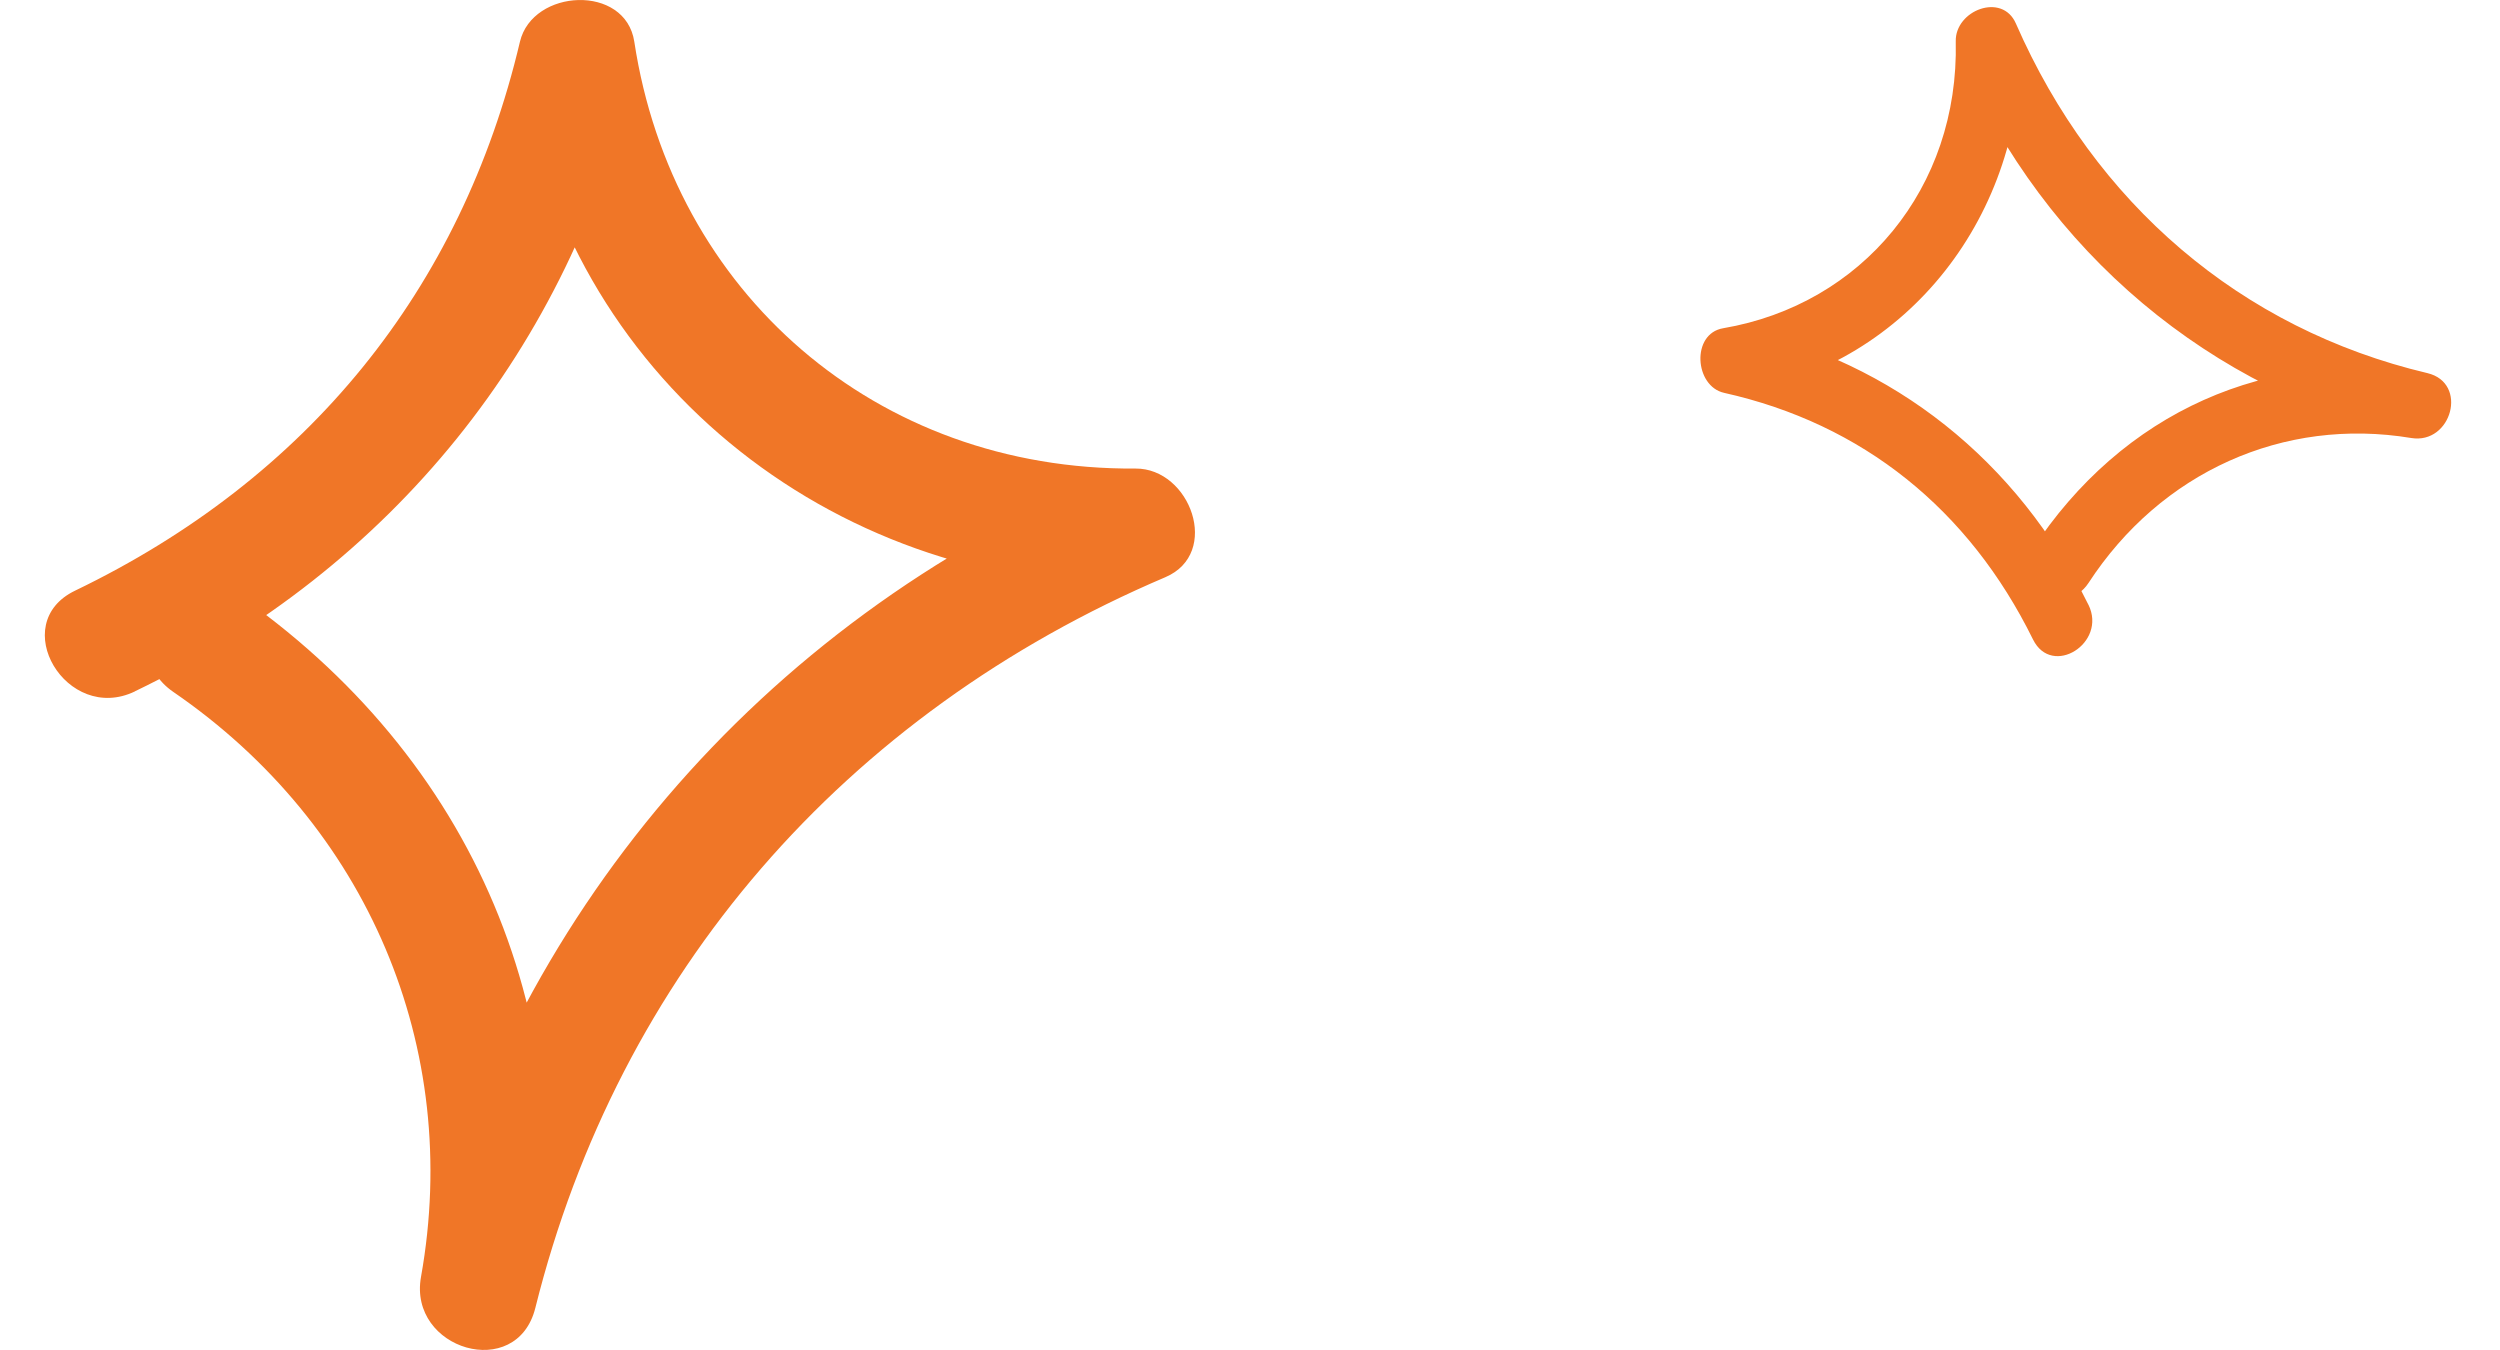 <svg xmlns="http://www.w3.org/2000/svg" width="50" height="27" viewBox="0 0 50 27" fill="none"><path d="M2.699 13.826C7.849 11.347 11.389 6.944 12.686 1.456H10.399C11.314 7.473 16.558 11.751 22.709 11.707C22.509 10.982 22.309 10.259 22.11 9.534C15.178 12.49 10.219 18.332 8.42 25.541L10.707 26.16C11.727 20.451 9.498 15.143 4.665 11.824C3.409 10.963 2.223 12.986 3.467 13.839C7.353 16.506 9.241 20.953 8.42 25.538C8.16 26.992 10.338 27.641 10.707 26.157C12.376 19.467 16.888 14.278 23.307 11.544C24.427 11.066 23.806 9.362 22.709 9.371C17.517 9.409 13.448 5.848 12.686 0.834C12.509 -0.325 10.652 -0.229 10.399 0.834C9.227 5.799 6.147 9.575 1.502 11.813C0.13 12.473 1.333 14.486 2.699 13.828V13.826Z" fill="#F07627"></path><path d="M41.768 12.095C40.345 9.206 37.868 7.244 34.807 6.559L34.828 7.851C38.162 7.282 40.492 4.281 40.413 0.806C40.012 0.925 39.613 1.044 39.212 1.164C40.915 5.055 44.205 7.806 48.225 8.76L48.549 7.462C45.368 6.936 42.439 8.241 40.639 11.002C40.171 11.719 41.305 12.371 41.769 11.661C43.215 9.441 45.669 8.336 48.224 8.76C49.033 8.894 49.374 7.658 48.547 7.462C44.816 6.578 41.893 4.073 40.317 0.469C40.042 -0.159 39.101 0.207 39.115 0.827C39.183 3.76 37.241 6.09 34.462 6.565C33.82 6.675 33.889 7.724 34.482 7.857C37.251 8.476 39.376 10.183 40.66 12.789C41.039 13.558 42.146 12.861 41.769 12.095L41.768 12.095Z" fill="#F07627"></path></svg>